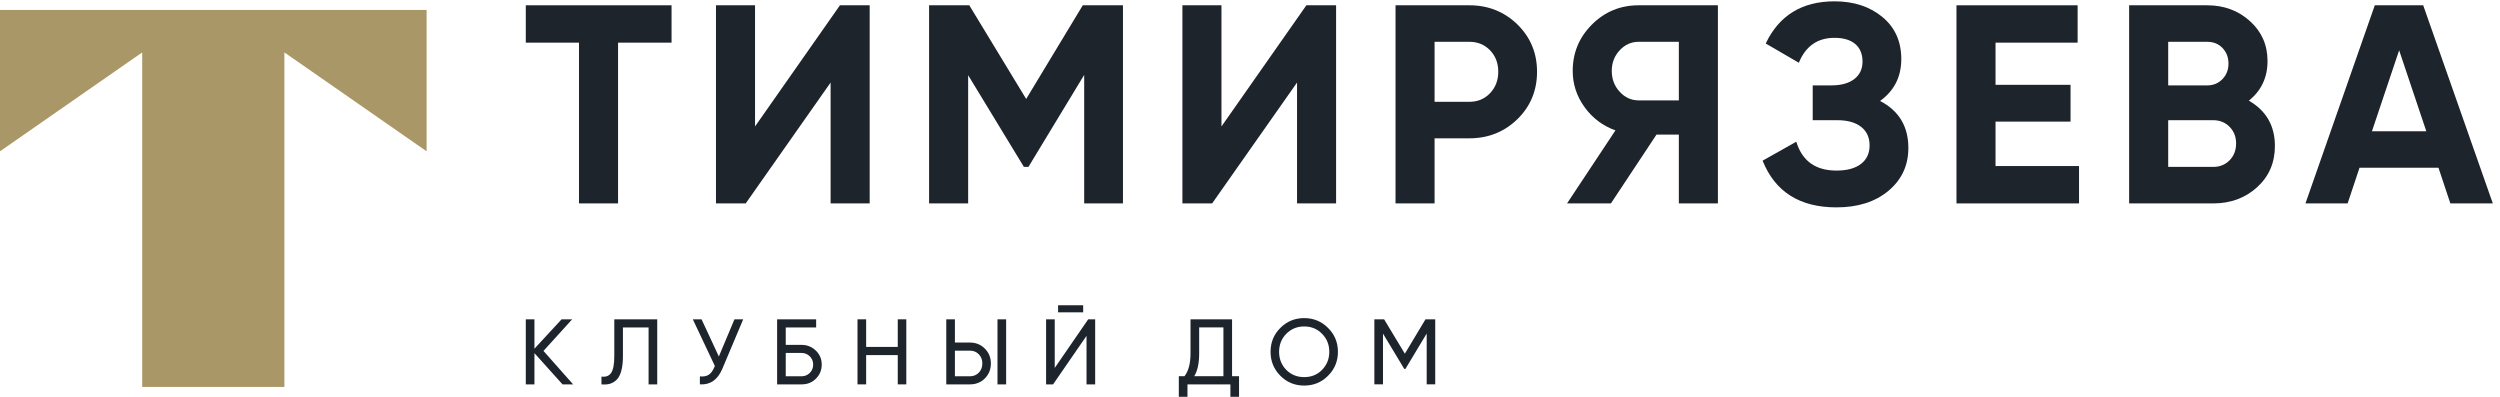<?xml version="1.0" encoding="UTF-8"?> <svg xmlns="http://www.w3.org/2000/svg" width="252" height="40" viewBox="0 0 252 40" fill="none"><path d="M53 0.533H67.692V4.299H62.3V20.503H58.363V4.299H53V0.533Z" fill="#1D242C"></path><path d="M87.663 20.504H83.725V8.321L75.167 20.504H72.171V0.534H76.108V12.744L84.666 0.534H87.663V20.504Z" fill="#1D242C"></path><path d="M109.144 0.533H113.195V20.503H109.286V7.551L103.666 16.823H103.209L97.59 7.58V20.503H93.652V0.533H97.704L103.438 9.976L109.144 0.533Z" fill="#1D242C"></path><path d="M134.678 20.504H130.741V8.321L122.182 20.504H119.187V0.534H123.124V12.744L131.682 0.534H134.678V20.504Z" fill="#1D242C"></path><path d="M144.606 10.262H148.115C148.952 10.262 149.646 9.972 150.198 9.392C150.749 8.811 151.025 8.093 151.025 7.238C151.025 6.363 150.749 5.641 150.198 5.07C149.646 4.499 148.952 4.214 148.115 4.214H144.606V10.262ZM140.669 0.533H148.115C150.017 0.533 151.634 1.18 152.965 2.473C154.277 3.767 154.934 5.354 154.934 7.238C154.934 9.12 154.277 10.709 152.965 12.002C151.634 13.296 150.017 13.942 148.115 13.942H144.606V20.503H140.669V0.533Z" fill="#1D242C"></path><path d="M165.176 10.119H169.227V4.213H165.176C164.434 4.213 163.796 4.499 163.265 5.069C162.731 5.64 162.466 6.334 162.466 7.152C162.466 7.97 162.731 8.669 163.265 9.249C163.796 9.829 164.434 10.119 165.176 10.119ZM165.176 0.533H173.164V20.504H169.227V13.571H166.973L162.38 20.504H157.958L162.836 13.143C161.562 12.686 160.525 11.907 159.727 10.804C158.928 9.701 158.529 8.484 158.529 7.152C158.529 5.326 159.174 3.767 160.469 2.473C161.762 1.18 163.331 0.533 165.176 0.533Z" fill="#1D242C"></path><path d="M189.511 10.176C191.412 11.165 192.363 12.744 192.363 14.912C192.363 16.681 191.688 18.127 190.338 19.249C189.006 20.352 187.266 20.903 185.116 20.903C181.408 20.903 178.926 19.334 177.671 16.196L181.066 14.284C181.655 16.224 183.006 17.194 185.116 17.194C186.182 17.194 187.004 16.97 187.585 16.524C188.165 16.077 188.455 15.454 188.455 14.655C188.455 13.856 188.17 13.233 187.599 12.786C187.028 12.339 186.23 12.116 185.203 12.116H182.721V8.607H184.603C185.592 8.607 186.363 8.393 186.915 7.965C187.466 7.537 187.742 6.952 187.742 6.21C187.742 5.449 187.5 4.86 187.014 4.441C186.529 4.024 185.83 3.814 184.918 3.814C183.206 3.814 182.008 4.652 181.322 6.325L177.985 4.385C179.334 1.551 181.646 0.134 184.918 0.134C186.876 0.134 188.493 0.667 189.767 1.731C191.022 2.777 191.65 4.185 191.65 5.954C191.65 7.742 190.937 9.148 189.511 10.176Z" fill="#1D242C"></path><path d="M201.15 12.258V16.738H209.566V20.504H197.213V0.534H209.424V4.299H201.15V8.55H208.711V12.258H201.15Z" fill="#1D242C"></path><path d="M218.554 16.823H223.09C223.755 16.823 224.307 16.601 224.745 16.153C225.182 15.707 225.4 15.14 225.4 14.456C225.4 13.79 225.182 13.234 224.745 12.787C224.307 12.34 223.755 12.116 223.09 12.116H218.554V16.823ZM222.49 4.214H218.554V8.607H222.49C223.1 8.607 223.608 8.398 224.018 7.979C224.425 7.561 224.63 7.037 224.63 6.41C224.63 5.782 224.43 5.26 224.031 4.841C223.632 4.422 223.118 4.214 222.49 4.214ZM226.684 10.147C228.434 11.156 229.31 12.677 229.31 14.712C229.31 16.405 228.71 17.793 227.512 18.877C226.314 19.961 224.839 20.504 223.09 20.504H214.616V0.534H222.49C224.183 0.534 225.619 1.066 226.799 2.131C227.977 3.196 228.567 4.537 228.567 6.153C228.567 7.808 227.939 9.14 226.684 10.147Z" fill="#1D242C"></path><path d="M241.833 5.069L239.093 13.229H244.571L241.833 5.069ZM251.276 20.504H246.996L245.798 16.909H237.839L236.64 20.504H232.39L239.379 0.533H244.258L251.276 20.504Z" fill="#1D242C"></path><path d="M54.781 35.372L57.77 38.745H56.702L53.872 35.597V38.745H53V32.187H53.872V35.148L56.607 32.187H57.675L54.781 35.372Z" fill="#1D242C"></path><path d="M60.627 38.745V37.958C61.07 38.02 61.396 37.896 61.606 37.583C61.815 37.271 61.92 36.712 61.92 35.906V32.187H66.248V38.745H65.377V33.011H62.791V35.906C62.791 36.487 62.737 36.978 62.627 37.377C62.518 37.776 62.362 38.077 62.159 38.277C61.956 38.476 61.731 38.612 61.485 38.684C61.237 38.755 60.951 38.776 60.627 38.745Z" fill="#1D242C"></path><path d="M72.46 35.934L74.033 32.187H74.914L72.806 37.189C72.337 38.289 71.585 38.807 70.548 38.745V37.939C70.904 37.977 71.195 37.925 71.424 37.785C71.652 37.644 71.841 37.396 71.992 37.039L72.057 36.89L69.836 32.187H70.717L72.46 35.934Z" fill="#1D242C"></path><path d="M79.204 37.929H80.797C81.122 37.929 81.396 37.817 81.621 37.593C81.853 37.368 81.968 37.087 81.968 36.749C81.968 36.419 81.853 36.141 81.621 35.915C81.396 35.691 81.122 35.578 80.797 35.578H79.204V37.929ZM79.204 34.763H80.797C81.359 34.763 81.839 34.957 82.24 35.344C82.634 35.725 82.83 36.194 82.83 36.749C82.83 37.311 82.634 37.786 82.24 38.173C81.859 38.555 81.378 38.745 80.797 38.745H78.333V32.187H82.268V33.011H79.204V34.763Z" fill="#1D242C"></path><path d="M90.494 34.969V32.187H91.356V38.745H90.494V35.794H87.308V38.745H86.436V32.187H87.308V34.969H90.494Z" fill="#1D242C"></path><path d="M101.418 38.745H100.547V32.187H101.418V38.745ZM96.255 35.344V37.93H97.764C98.125 37.93 98.425 37.808 98.663 37.564C98.9 37.321 99.019 37.012 99.019 36.636C99.019 36.263 98.9 35.953 98.663 35.71C98.425 35.466 98.125 35.344 97.764 35.344H96.255ZM97.764 38.745H95.384V32.187H96.255V34.529H97.764C98.364 34.529 98.865 34.732 99.272 35.138C99.678 35.544 99.881 36.044 99.881 36.636C99.881 37.236 99.678 37.739 99.272 38.145C98.873 38.545 98.37 38.745 97.764 38.745Z" fill="#1D242C"></path><path d="M109.184 31.484H106.655V30.772H109.184V31.484ZM110.393 38.745H109.522V33.854L106.149 38.745H105.446V32.187H106.317V37.087L109.69 32.187H110.393V38.745Z" fill="#1D242C"></path><path d="M120.38 37.92H123.321V33.002H120.876V35.634C120.876 36.621 120.71 37.383 120.38 37.92ZM124.192 32.187V37.92H124.895V40H124.024V38.745H119.696V40H118.824V37.92H119.396C119.802 37.408 120.004 36.64 120.004 35.615V32.187H124.192Z" fill="#1D242C"></path><path d="M133.992 35.466C133.992 34.742 133.748 34.136 133.261 33.648C132.786 33.155 132.186 32.907 131.463 32.907C130.744 32.907 130.142 33.155 129.654 33.648C129.173 34.142 128.933 34.748 128.933 35.466C128.933 36.178 129.173 36.784 129.654 37.283C130.142 37.77 130.744 38.014 131.463 38.014C132.186 38.014 132.786 37.77 133.261 37.283C133.748 36.784 133.992 36.178 133.992 35.466ZM128.071 35.466C128.071 34.516 128.399 33.714 129.055 33.058C129.71 32.396 130.513 32.065 131.463 32.065C132.412 32.065 133.214 32.396 133.87 33.058C134.532 33.714 134.863 34.516 134.863 35.466C134.863 36.409 134.532 37.212 133.87 37.873C133.214 38.536 132.412 38.866 131.463 38.866C130.513 38.866 129.71 38.536 129.055 37.873C128.399 37.205 128.071 36.402 128.071 35.466Z" fill="#1D242C"></path><path d="M143.688 32.187H144.671V38.744H143.81V33.62L141.664 37.19H141.552L139.406 33.629V38.744H138.535V32.187H139.519L141.609 35.653L143.688 32.187Z" fill="#1D242C"></path><path d="M43 1H0V15.25L14.333 5.284V39H28.667V5.284L43 15.25V1Z" fill="#AA9767"></path></svg> 